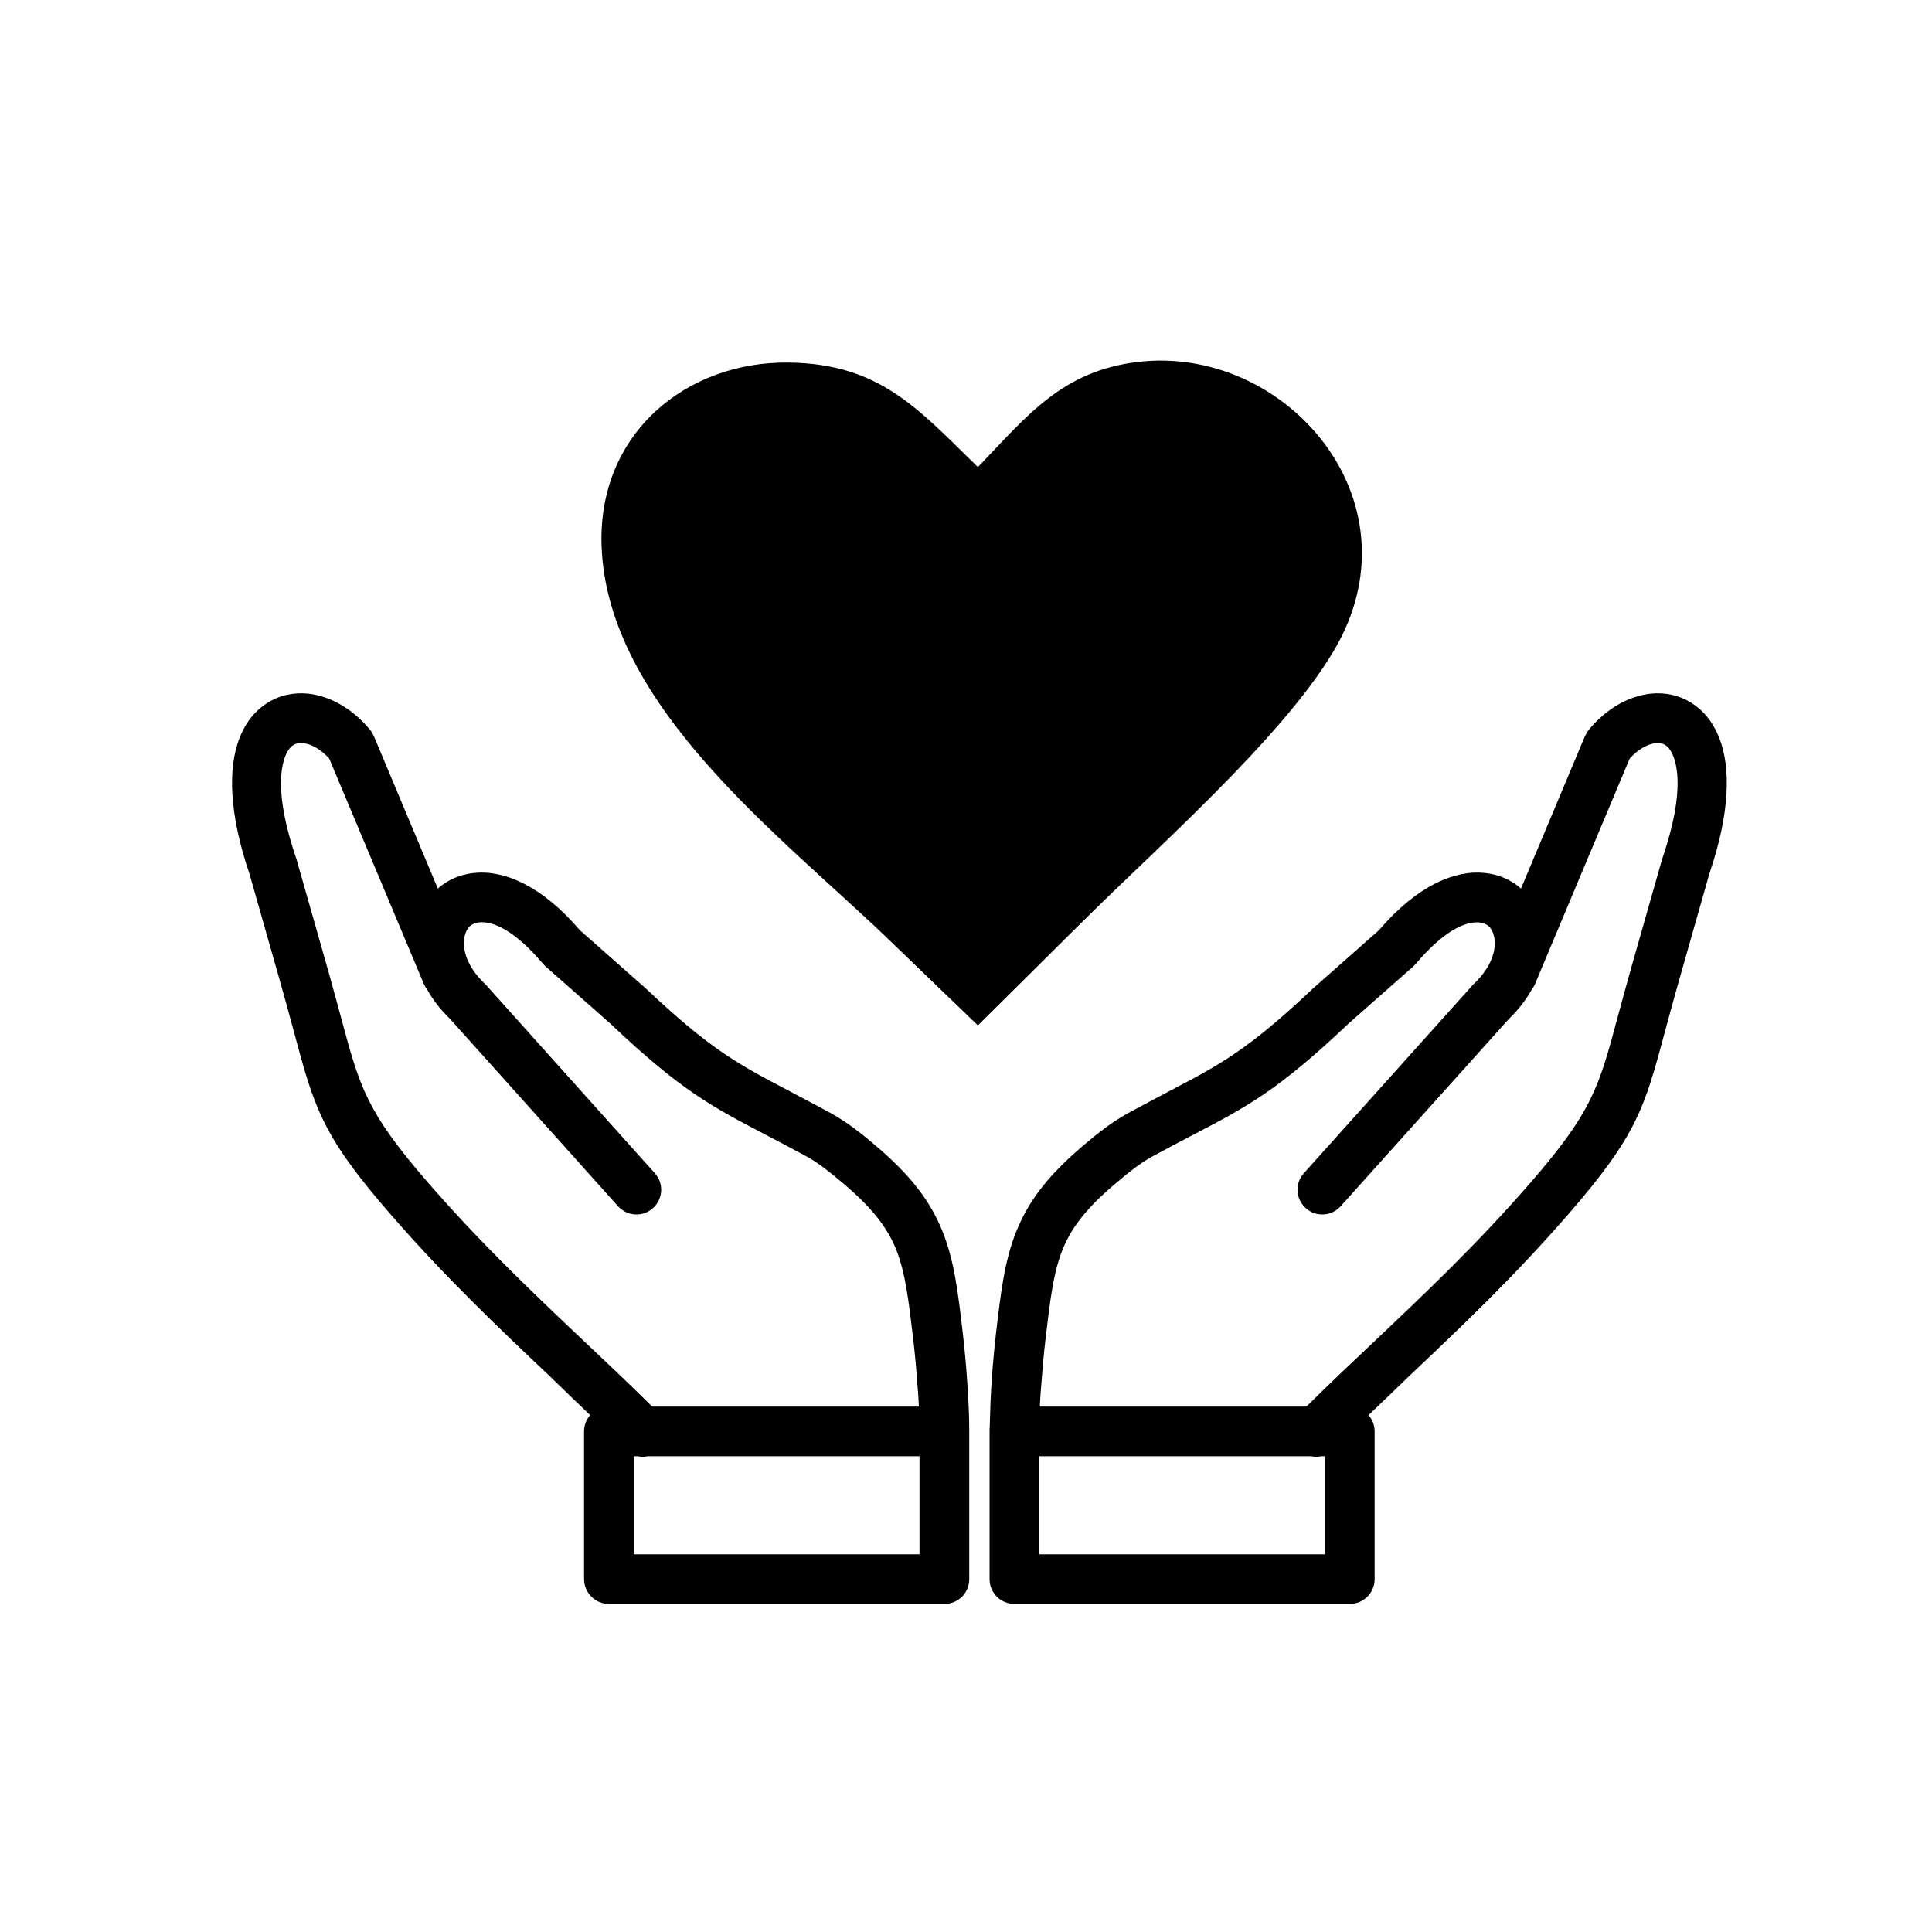 <svg width="75" height="75" viewBox="0 0 75 75" fill="none" xmlns="http://www.w3.org/2000/svg">
<g clip-path="url(#clip0_2058_1955)">
<path d="M40.366 54.604H50.714C51.545 53.777 52.457 52.917 53.382 52.044C55.323 50.206 57.35 48.289 59.432 45.89C61.813 43.146 62.068 42.196 62.791 39.509C62.928 39.004 63.079 38.437 63.277 37.733L64.514 33.383L64.529 33.336C65.19 31.399 65.242 30.12 64.968 29.383C64.883 29.156 64.774 29.005 64.647 28.925C64.547 28.858 64.415 28.835 64.278 28.849C63.957 28.882 63.593 29.085 63.263 29.449L59.588 38.201C59.555 38.281 59.508 38.356 59.456 38.423C59.239 38.815 58.946 39.197 58.568 39.561L52.046 46.825C51.691 47.222 51.082 47.255 50.69 46.9C50.293 46.546 50.26 45.937 50.615 45.545L57.137 38.276C57.165 38.243 57.194 38.21 57.227 38.182C57.902 37.539 58.115 36.845 57.997 36.34C57.959 36.184 57.893 36.052 57.798 35.962C57.709 35.882 57.59 35.825 57.444 35.811C56.863 35.749 56.008 36.179 54.965 37.412C54.936 37.445 54.903 37.478 54.87 37.511L52.343 39.74L52.329 39.755C49.594 42.343 48.418 42.957 46.274 44.076C45.825 44.312 45.334 44.567 44.725 44.898C44.484 45.03 44.248 45.191 44.017 45.365C43.771 45.554 43.535 45.748 43.313 45.937C42.179 46.891 41.584 47.666 41.244 48.52C40.89 49.408 40.762 50.49 40.588 51.973C40.517 52.573 40.465 53.163 40.422 53.754C40.394 54.042 40.38 54.325 40.366 54.604ZM37.962 18.133C39.889 16.125 41.235 14.392 44.201 14.047C49.764 13.41 54.884 19.11 52.074 24.721C51.271 26.317 49.646 28.221 47.842 30.087C45.863 32.136 43.676 34.139 42.142 35.66L37.962 39.806L34.509 36.481C30.353 32.476 23.575 27.442 23.353 21.198C23.198 16.824 26.645 14.024 30.617 14.075C34.164 14.118 35.652 15.884 37.962 18.133ZM35.671 54.604H25.318C24.487 53.777 23.575 52.917 22.65 52.044C20.709 50.206 18.682 48.289 16.599 45.89C14.219 43.146 13.964 42.196 13.242 39.509C13.104 39.004 12.953 38.437 12.755 37.733L11.518 33.383L11.503 33.336C10.842 31.399 10.79 30.12 11.064 29.383C11.149 29.156 11.258 29.005 11.385 28.925C11.485 28.858 11.617 28.835 11.754 28.849C12.084 28.877 12.448 29.085 12.779 29.444L16.453 38.196C16.486 38.276 16.533 38.352 16.585 38.418C16.803 38.81 17.096 39.193 17.473 39.556L23.991 46.825C24.345 47.222 24.954 47.255 25.346 46.9C25.743 46.546 25.776 45.937 25.422 45.545L18.9 38.272C18.871 38.238 18.843 38.205 18.81 38.177C18.134 37.535 17.922 36.84 18.04 36.335C18.078 36.179 18.144 36.047 18.238 35.957C18.328 35.877 18.446 35.82 18.593 35.806C19.174 35.745 20.033 36.175 21.072 37.407C21.101 37.44 21.134 37.473 21.167 37.506L23.694 39.736L23.708 39.75C26.442 42.338 27.618 42.952 29.762 44.071C30.211 44.307 30.702 44.562 31.312 44.893C31.553 45.025 31.789 45.186 32.02 45.361C32.266 45.55 32.502 45.743 32.724 45.932C33.857 46.886 34.453 47.661 34.792 48.516C35.147 49.404 35.274 50.485 35.449 51.968C35.52 52.568 35.572 53.158 35.614 53.749C35.643 54.042 35.657 54.325 35.671 54.604ZM22.91 54.934C22.763 55.104 22.673 55.326 22.673 55.567V61.301C22.673 61.834 23.108 62.264 23.637 62.264H36.663C37.197 62.264 37.626 61.834 37.626 61.301V55.515C37.626 54.901 37.589 54.24 37.546 53.626C37.504 52.998 37.447 52.374 37.376 51.756C37.187 50.136 37.045 48.95 36.592 47.812C36.124 46.645 35.373 45.639 33.98 44.463C33.725 44.246 33.465 44.029 33.191 43.826C32.903 43.608 32.592 43.401 32.242 43.207C31.675 42.9 31.146 42.621 30.665 42.366C28.681 41.327 27.595 40.761 25.04 38.342C25.021 38.323 24.997 38.304 24.978 38.29L22.513 36.113C21.006 34.351 19.532 33.766 18.404 33.889H18.399C17.846 33.945 17.374 34.163 16.996 34.493L14.507 28.561H14.502C14.465 28.476 14.418 28.396 14.356 28.32C13.667 27.494 12.793 27.012 11.957 26.927C11.385 26.87 10.833 26.993 10.351 27.305C9.893 27.602 9.515 28.065 9.279 28.703C8.863 29.813 8.873 31.537 9.685 33.922L10.913 38.243C11.092 38.867 11.248 39.466 11.395 39.995C12.198 42.995 12.481 44.057 15.159 47.136C17.28 49.578 19.353 51.543 21.346 53.428C21.861 53.933 22.381 54.429 22.91 54.934ZM24.751 56.531C24.879 56.559 25.011 56.559 25.143 56.531H35.695V60.337H24.6V56.531H24.751ZM53.127 54.934C53.274 55.104 53.363 55.326 53.363 55.567V61.301C53.363 61.834 52.934 62.264 52.4 62.264H39.379C38.845 62.264 38.415 61.834 38.415 61.301V55.515C38.415 55.482 38.415 55.444 38.42 55.411C38.434 54.792 38.458 54.193 38.495 53.626C38.538 52.998 38.595 52.374 38.665 51.756C38.854 50.136 38.996 48.95 39.449 47.812C39.917 46.645 40.668 45.639 42.061 44.463C42.316 44.246 42.576 44.029 42.85 43.826C43.138 43.608 43.45 43.401 43.799 43.207C44.366 42.9 44.895 42.621 45.377 42.366C47.361 41.327 48.447 40.761 51.002 38.342C51.021 38.323 51.044 38.304 51.063 38.29L53.529 36.113C55.035 34.351 56.509 33.766 57.638 33.889H57.642C58.195 33.945 58.667 34.163 59.045 34.493L61.534 28.561H61.539C61.577 28.476 61.624 28.396 61.685 28.32C62.375 27.494 63.249 27.012 64.085 26.927C64.656 26.87 65.209 26.993 65.69 27.305C66.149 27.602 66.526 28.065 66.763 28.703C67.178 29.813 67.169 31.537 66.356 33.922L65.128 38.243C64.949 38.867 64.793 39.466 64.647 39.995C63.844 42.995 63.56 44.057 60.882 47.136C58.762 49.578 56.688 51.543 54.695 53.428C54.176 53.933 53.656 54.429 53.127 54.934ZM51.285 56.531C51.158 56.559 51.026 56.559 50.893 56.531H40.342V60.337H51.436V56.531H51.285Z" fill="black"/>
</g>
<defs>
<clipPath id="clip0_2058_1955">
<rect width="58.036" height="48.269" fill="white" transform="translate(9 14)"/>
</clipPath>
</defs>
</svg>
